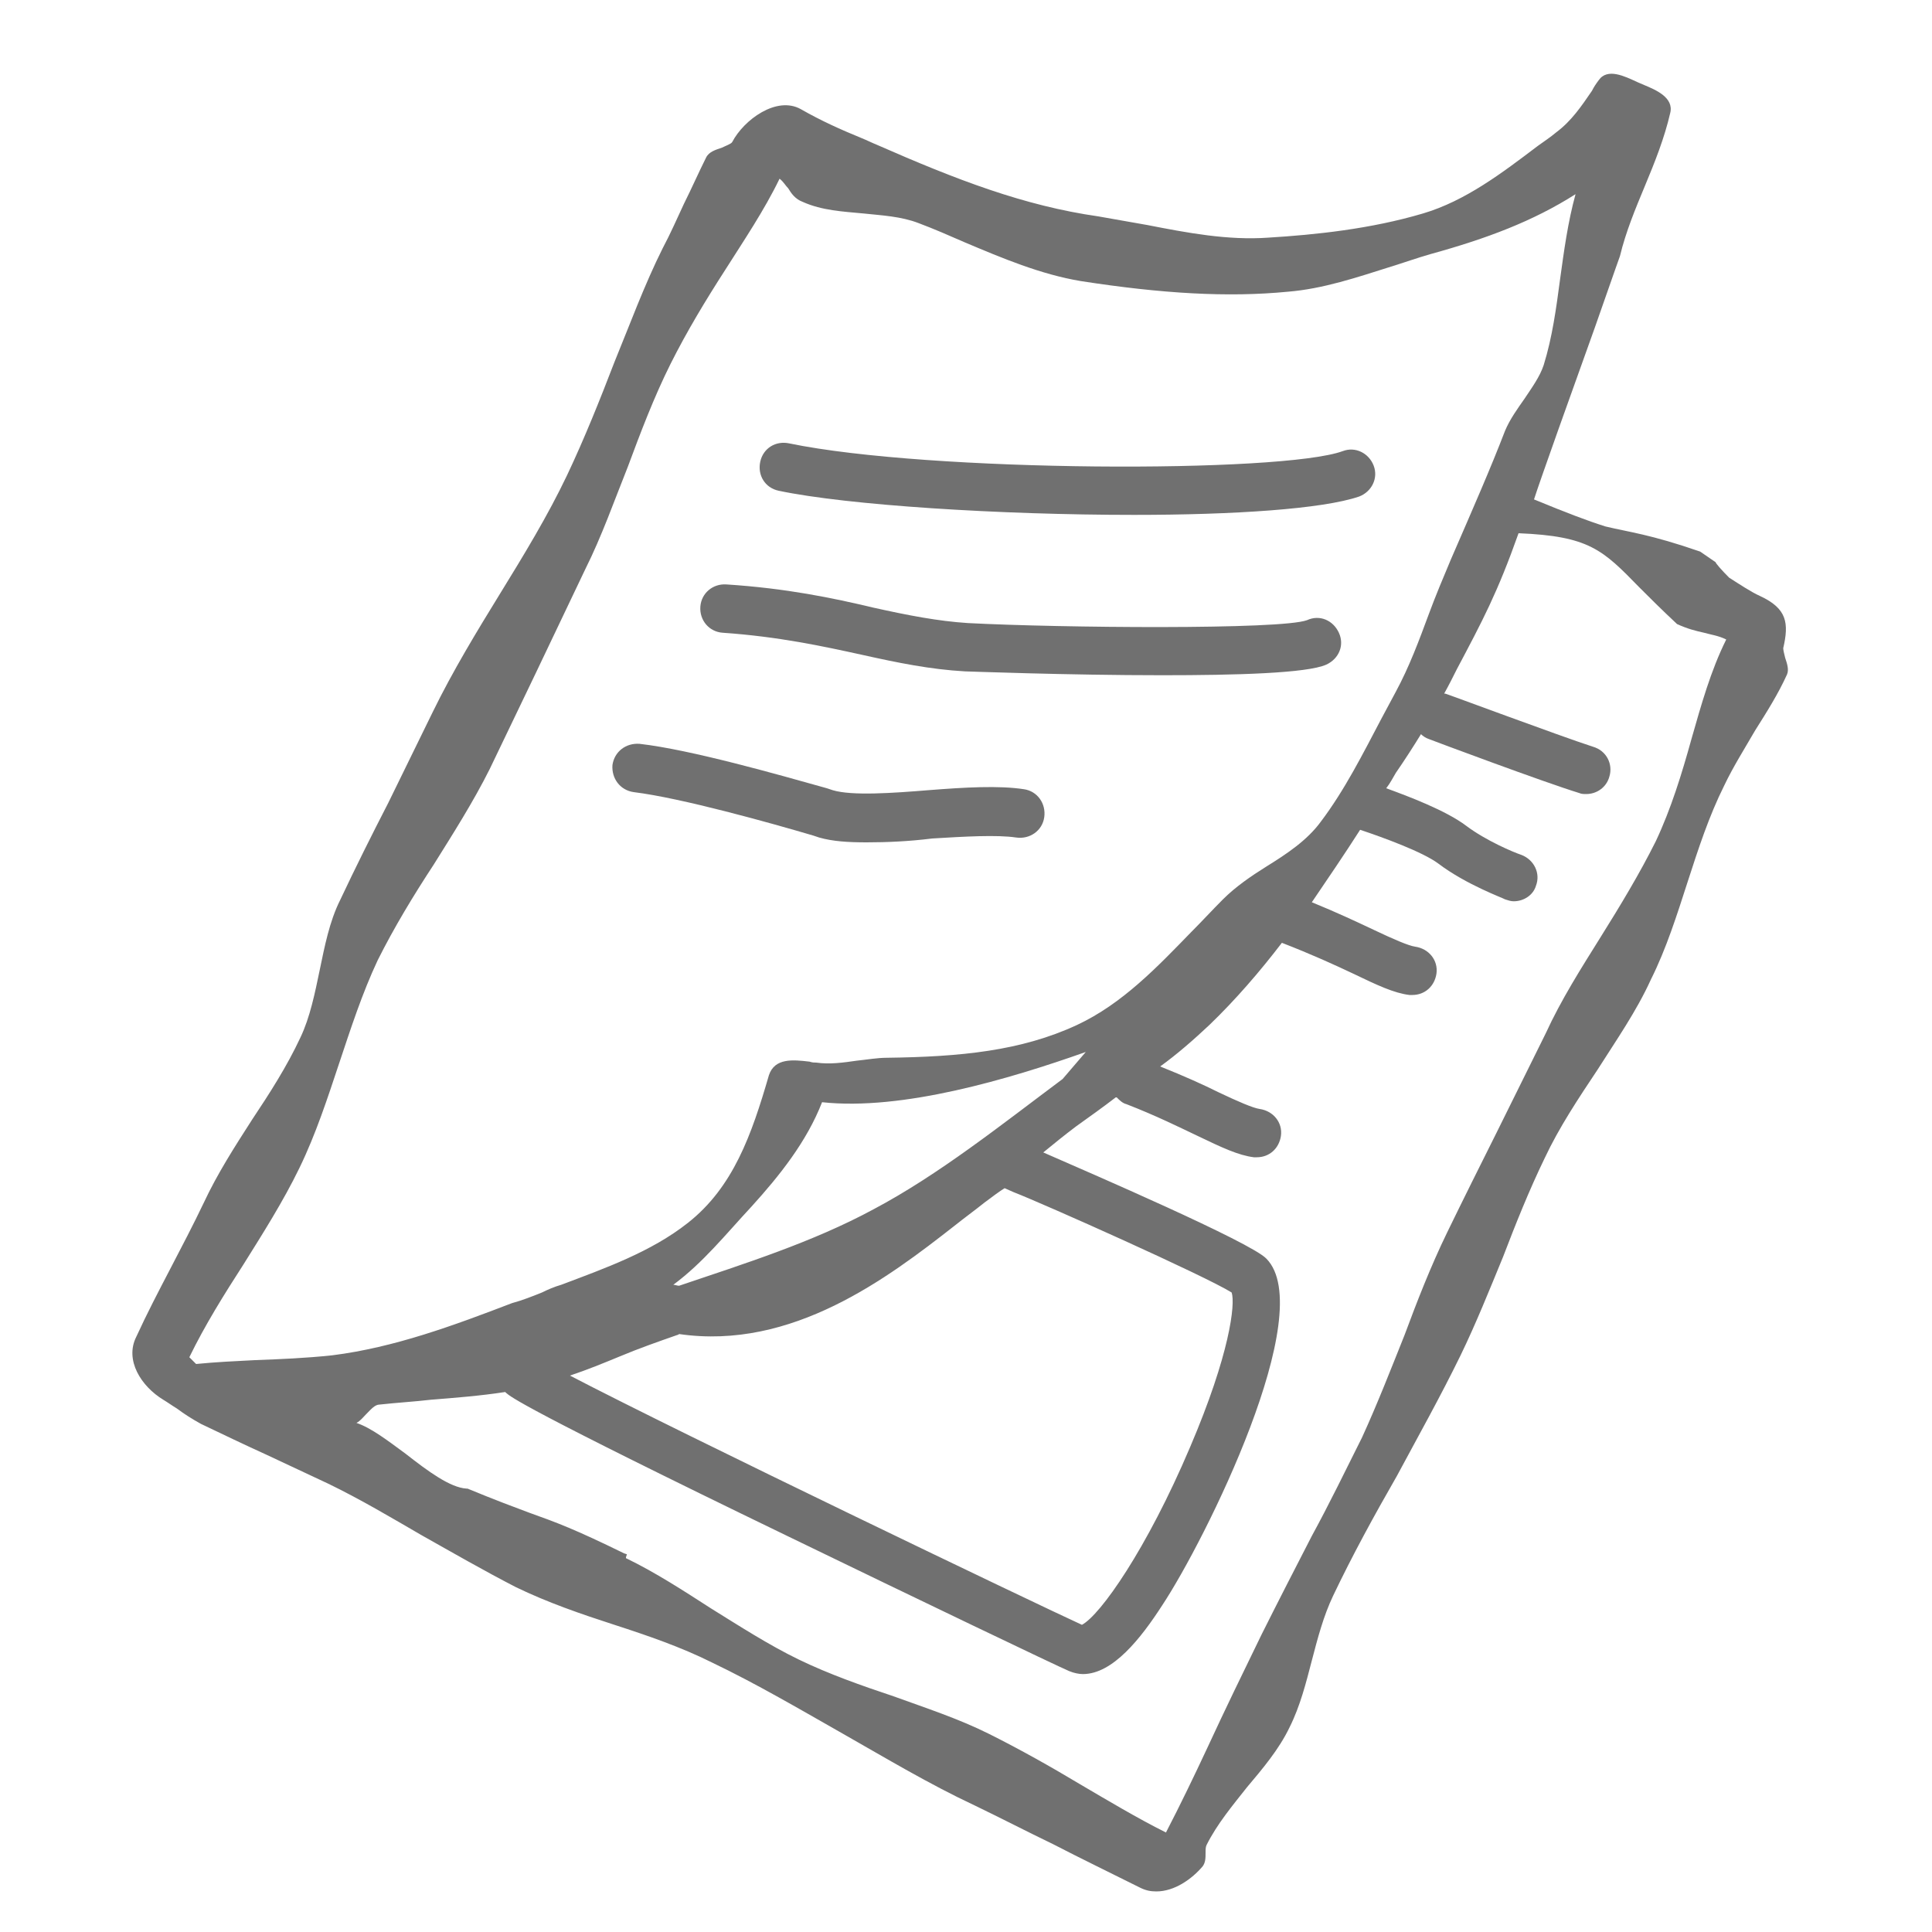 <?xml version="1.0" encoding="UTF-8"?>
<svg xmlns="http://www.w3.org/2000/svg" xmlns:xlink="http://www.w3.org/1999/xlink" version="1.1" id="Layer_1" x="0px" y="0px" viewBox="0 0 200 200" style="enable-background:new 0 0 200 200;" xml:space="preserve">
<style type="text/css">
	.st0{fill:#707070;}
</style>
<g>
	<path class="st0" d="M117.4,53.3c-13.9,0-29.7-1-36.8-2.5c-1.4-0.3-2.2-1.6-1.9-3c0.3-1.4,1.6-2.2,3-1.9c14.5,3,51,3.1,57.3,0.8   c1.3-0.5,2.7,0.2,3.2,1.5c0.5,1.3-0.2,2.7-1.5,3.2C136.9,52.7,127.7,53.3,117.4,53.3z"></path>
</g>
<g>
	<path class="st0" d="M120.3,69.9c-9.8,0-20.2-0.4-20.4-0.4c-3.6-0.2-7-0.9-10.6-1.7c-4.1-0.9-8.7-1.9-14.5-2.3   c-1.4-0.1-2.4-1.3-2.3-2.7c0.1-1.4,1.3-2.4,2.7-2.3c6.2,0.4,11,1.4,15.2,2.4c3.6,0.8,6.7,1.4,9.8,1.6c9.6,0.5,32.4,0.7,35.1-0.3   c1.3-0.6,2.7,0,3.3,1.3c0.6,1.3,0,2.7-1.3,3.3C135.3,69.7,127.9,69.9,120.3,69.9z"></path>
</g>
<g>
	<path class="st0" d="M89.7,87.2c-1.9,0-3.5-0.1-4.9-0.5l-0.6-0.2c-4.4-1.3-13.7-3.9-18.6-4.5c-1.4-0.2-2.3-1.4-2.2-2.8   c0.2-1.4,1.4-2.3,2.8-2.2c5.3,0.6,14.4,3.2,19.4,4.6l0.6,0.2c2,0.6,6.2,0.3,9.9,0c3.8-0.3,7.3-0.5,9.9-0.1c1.4,0.2,2.3,1.5,2.1,2.9   s-1.5,2.3-2.9,2.1c-2-0.3-5.4-0.1-8.7,0.1C94.1,87.1,91.8,87.2,89.7,87.2z"></path>
</g>
<path class="st0" d="M184.8,68.1c-0.1-0.4-0.2-0.8-0.2-1c0.6-2.6,0.4-4.1-2.4-5.4c-0.9-0.4-2.1-1.2-3.2-1.9  c-0.8-0.8-1.4-1.5-1.4-1.6l-1.6-1.1c-5.2-1.8-7.3-2-9.8-2.6c-1.9-0.6-4-1.4-7.4-2.8c0.6-1.9,4-11.4,6.3-17.8  c2.2-6.3,2.6-7.4,2.6-7.4c0.6-2.5,1.6-4.9,2.6-7.3c1-2.4,2-4.9,2.6-7.5c0.4-1.6-1.5-2.4-2.7-2.9l-0.7-0.3c-1.3-0.6-3.1-1.5-4-0.2  c-0.3,0.4-0.5,0.7-0.7,1.1c-1.1,1.6-2.1,3.1-3.7,4.3c-0.6,0.5-1.2,0.9-1.9,1.4c-3.7,2.8-7.5,5.7-11.9,7c-5.4,1.6-11.1,2.2-16,2.5  c-4.2,0.3-8.4-0.5-12.5-1.3c-1.7-0.3-3.4-0.6-5.1-0.9c-7.7-1.1-14.7-3.8-22.9-7.4c-0.5-0.2-1.1-0.5-1.6-0.7c-2.2-0.9-4.2-1.8-6.3-3  c-2.5-1.4-5.9,1.1-7.1,3.4c-0.1,0.2-0.7,0.4-1.1,0.6c-0.6,0.2-1.3,0.4-1.6,1c-0.8,1.6-1.5,3.2-2.3,4.8c-0.7,1.5-1.4,3.1-2.2,4.6  c-1.9,3.8-3.4,7.9-5,11.8c-1.5,3.9-3.1,7.9-4.9,11.7c-2,4.2-4.5,8.3-6.9,12.2c-2.4,3.9-4.9,8-7,12.3c-1.5,3.1-3.1,6.3-4.6,9.4  c-1.7,3.3-3.4,6.7-5,10.1c-1.1,2.2-1.6,4.8-2.1,7.2c-0.5,2.4-1,4.9-2,7c-1.4,3-3.2,5.8-5,8.5c-1.8,2.8-3.6,5.6-5,8.6  c-1.1,2.3-2.3,4.6-3.5,6.9c-1.2,2.3-2.4,4.6-3.5,7c-1.2,2.4,0.5,5.1,2.8,6.5c0.5,0.3,0.9,0.6,1.4,0.9c0.8,0.6,1.6,1.1,2.5,1.6  c2.3,1.1,4.6,2.2,6.8,3.2c2.1,1,4.3,2,6.4,3c3.3,1.6,6.5,3.5,9.6,5.3c3.2,1.8,6.5,3.7,9.8,5.4c3.3,1.6,6.8,2.8,10.2,3.9  c3.4,1.1,6.9,2.3,10.1,3.9c4.6,2.2,9.2,4.9,13.6,7.4c4.4,2.5,8.9,5.2,13.6,7.4c2.7,1.3,5.4,2.7,8.1,4c2.9,1.5,6,3,9,4.5  c0.6,0.3,1.1,0.4,1.7,0.4c1.9,0,3.7-1.3,4.8-2.6c0.3-0.4,0.3-0.9,0.3-1.4c0-0.3,0-0.6,0.1-0.8c1.1-2.2,2.7-4.1,4.2-6  c1.6-1.9,3.3-3.9,4.4-6.2c1.1-2.2,1.7-4.6,2.3-6.9c0.6-2.3,1.2-4.6,2.2-6.7c2-4.2,4.3-8.4,6.6-12.4c2.2-4.1,4.5-8.2,6.6-12.5  c1.6-3.3,3-6.8,4.4-10.2c1.3-3.4,2.7-6.9,4.3-10.2c1.5-3.2,3.5-6.2,5.5-9.2c1.9-3,4-6,5.5-9.3c1.6-3.2,2.7-6.7,3.8-10.1  c1.1-3.4,2.2-6.8,3.8-10c0.9-1.9,2.1-3.8,3.2-5.7c1.2-1.9,2.4-3.8,3.3-5.8C185.2,69.3,185,68.7,184.8,68.1z M26.4,140.8  c-2,0.1-4.1,0.2-6.1,0.4c-0.1-0.1-0.2-0.2-0.2-0.2c-0.2-0.2-0.4-0.4-0.5-0.5c1.6-3.3,3.6-6.5,5.6-9.6c2-3.2,4.1-6.5,5.8-10  c1.7-3.5,2.9-7.2,4.1-10.8c1.2-3.6,2.4-7.3,4-10.7c1.7-3.4,3.7-6.7,5.8-9.9c2-3.2,4.1-6.5,5.8-9.9c1.6-3.3,3.2-6.7,4.8-10  c1.7-3.6,3.4-7.1,5.1-10.7c1.7-3.4,3-7.1,4.4-10.6c1.3-3.5,2.7-7.2,4.4-10.6c1.7-3.4,3.7-6.7,5.7-9.8c1.9-3,4-6.1,5.6-9.4  c0.4,0.3,0.6,0.7,0.9,1c0.3,0.5,0.7,1.1,1.5,1.4c2,0.9,4.2,1,6.3,1.2c1.9,0.2,3.9,0.3,5.7,1c1.6,0.6,3.2,1.3,4.8,2  c3.8,1.6,7.8,3.3,12,4c8.4,1.3,15.2,1.7,21.4,1.1c3.7-0.3,7.2-1.5,10.7-2.6c1.3-0.4,2.7-0.9,4.1-1.3c5.8-1.6,10.6-3.4,15-6.2  c0,0,0,0,0,0c-0.8,2.9-1.2,5.9-1.6,8.8c-0.4,3-0.8,6-1.7,8.9c-0.4,1.2-1.2,2.3-2,3.5c-0.7,1-1.5,2.1-2,3.3c-1.5,3.9-3.3,8-5.6,13.3  c-0.8,1.9-1.6,3.8-2.3,5.7c-1,2.7-2,5.4-3.4,8c-0.5,0.9-1,1.9-1.5,2.8c-1.9,3.6-3.8,7.4-6.3,10.7c-1.4,1.9-3.5,3.3-5.6,4.6  c-1.6,1-3.2,2.1-4.5,3.4c-1.1,1.1-2.2,2.3-3.3,3.4c-3.5,3.6-7.1,7.4-11.8,9.6c-5.8,2.7-12.1,3.3-19.7,3.4c-1,0-2.1,0.2-3.1,0.3  c-1.4,0.2-2.8,0.4-4.2,0.2c-0.2,0-0.4,0-0.7-0.1c-1.7-0.2-3.6-0.4-4.2,1.4c-1.8,6.2-3.7,11.6-8.4,15.3c-3.8,3-8.6,4.7-13.1,6.4  c-0.7,0.2-1.4,0.5-2,0.8c-1,0.4-2,0.8-3.1,1.1c-6,2.3-12.2,4.6-18.6,5.4C31.6,140.6,29,140.7,26.4,140.8z M90.4,125.2  c-6.3,3.4-13.3,5.6-20.1,7.9c-0.2,0-0.4-0.1-0.6-0.1c3.1-2.3,5.4-5.2,8.1-8.1c2.9-3.2,5.7-6.7,7.3-10.8c8.3,0.9,19.4-2.4,27.3-5.2  l-2.4,2.8C103.7,116.4,97.2,121.6,90.4,125.2z M104.9,123.4c3.1,1.2,19.9,8.7,22.6,10.4c0.4,1.2-0.2,6.4-4.3,16  c-4.5,10.6-9.3,17.4-11.2,18.4c-4.6-2.1-41.3-19.7-53-25.8c1.8-0.6,3.5-1.3,5.2-2c1.9-0.8,3.9-1.5,5.9-2.2c0.1,0,0.2-0.1,0.2-0.1  c11.7,1.7,21.6-5.8,28.5-11.2c1-0.8,2.1-1.6,3.1-2.4c0.8-0.6,1.6-1.2,2.1-1.5L104.9,123.4z M175.1,76.5c-1,3.6-2.1,7.2-3.7,10.6  c-1.7,3.4-3.7,6.7-5.7,9.9c-2,3.2-4.1,6.5-5.7,10c-1.7,3.4-3.4,6.9-5.1,10.3c-1.7,3.4-3.4,6.8-5.1,10.3c-1.7,3.5-3.1,7.1-4.4,10.6  c-1.4,3.5-2.8,7.1-4.4,10.6c-1.7,3.4-3.4,6.9-5.2,10.2c-1.7,3.3-3.5,6.8-5.2,10.2c-1.9,3.9-3.8,7.8-5.6,11.7c-1.4,3-2.8,5.9-4.3,8.8  c-3-1.5-6-3.3-8.9-5c-3-1.8-6.2-3.6-9.4-5.2c-3.2-1.6-6.6-2.7-9.9-3.9c-3.3-1.1-6.7-2.3-9.8-3.8c-3.1-1.5-6.2-3.5-9.1-5.3  c-2.8-1.8-5.7-3.7-8.8-5.2c0-0.1,0-0.1,0-0.1l0.1-0.3l-0.3-0.1c-5.1-2.5-7-3.2-9.8-4.2c-1.6-0.6-3.5-1.3-6.4-2.5l-0.1,0  c-1.7-0.1-4-1.8-6.3-3.6c-1.9-1.4-3.6-2.7-5.1-3.2c0.4-0.2,0.7-0.6,1-0.9c0.5-0.5,0.9-1,1.4-1c1.8-0.2,3.6-0.3,5.3-0.5  c2.5-0.2,5.1-0.4,7.7-0.8c0,0,0,0,0.1,0.1c0.5,0.4,1.4,1.4,29.3,14.9c13.2,6.4,27.8,13.4,29,13.9c0.5,0.2,1,0.3,1.4,0.3  c3.1,0,6-3.7,8.2-7.1c4.5-6.8,16.2-30.4,10.8-35.9c-1.6-1.7-18.3-8.9-23.1-11c1.1-0.9,2.2-1.8,3.4-2.7c1.4-1,2.8-2,4.1-3  c0,0,0,0,0.1,0c0.3,0.3,0.6,0.6,1,0.7c3.1,1.2,5.5,2.4,7.4,3.3c2.5,1.2,4.2,2,5.8,2.2c0.1,0,0.2,0,0.3,0c1.3,0,2.3-0.9,2.5-2.2  c0.2-1.4-0.8-2.6-2.2-2.8c-0.7-0.1-2.3-0.8-4.2-1.7c-1.6-0.8-3.6-1.7-6.1-2.7c1.8-1.3,3.5-2.8,5.1-4.3c2.7-2.6,5.2-5.5,7.5-8.5  c3.1,1.2,5.5,2.3,7.4,3.2c2.5,1.2,4.2,2,5.8,2.2c0.1,0,0.2,0,0.3,0c1.3,0,2.3-0.9,2.5-2.2c0.2-1.4-0.8-2.6-2.2-2.8  c-0.7-0.1-2.3-0.8-4.2-1.7c-1.7-0.8-3.8-1.8-6.5-2.9c1.7-2.5,3.4-5,5-7.5c2.4,0.8,6.5,2.3,8.1,3.5c2.9,2.2,6.8,3.6,6.9,3.7  c0.3,0.1,0.6,0.2,0.9,0.2c1,0,2-0.6,2.3-1.6c0.5-1.3-0.2-2.7-1.5-3.2c-0.9-0.3-3.7-1.5-5.7-3c-2.1-1.6-6.1-3.1-8.3-3.9  c0.4-0.5,0.7-1.1,1-1.6c0.9-1.3,1.8-2.7,2.6-4c0.2,0.2,0.5,0.4,0.8,0.5c0.5,0.2,12,4.5,15.6,5.6c0.2,0.1,0.5,0.1,0.7,0.1  c1.1,0,2.1-0.7,2.4-1.8c0.4-1.3-0.3-2.7-1.7-3.1c-3.4-1.1-15.2-5.5-15.3-5.5c0,0-0.1,0-0.1,0c0.5-0.9,0.9-1.7,1.3-2.5  c2.7-5.1,4.2-7.9,6.4-14.1c7.3,0.3,8.7,1.7,12.5,5.6c1.1,1.1,2.3,2.3,3.8,3.7l0.1,0.1c1.1,0.5,1.9,0.7,2.8,0.9  c0.7,0.2,1.5,0.3,2.3,0.7C177.1,69.4,176.1,73,175.1,76.5z"></path>
</svg>
